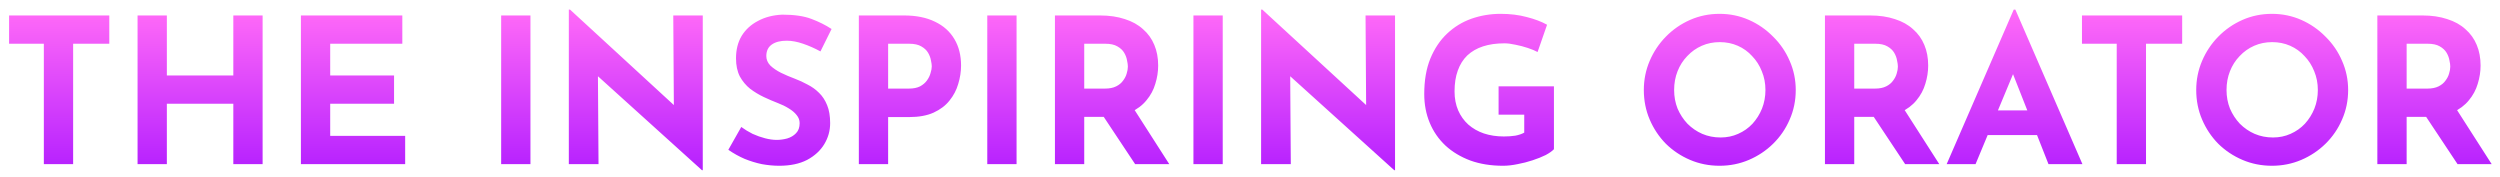 <svg width="198" height="14" viewBox="0 0 198 14" fill="none" xmlns="http://www.w3.org/2000/svg">
<path d="M0.72 1.224H8.656V3.464H5.792V13H3.472V3.464H0.72V1.224ZM20.799 1.224V13H18.479V8.216H13.215V13H10.895V1.224H13.215V5.976H18.479V1.224H20.799ZM23.832 1.224H31.864V3.464H26.152V5.976H31.209V8.216H26.152V10.76H32.089V13H23.832V1.224ZM39.692 1.224H42.012V13H39.692V1.224ZM55.595 13.48L46.667 5.416L47.355 5.8L47.403 13H45.051V0.76H45.147L53.883 8.792L53.371 8.568L53.323 1.224H55.659V13.48H55.595ZM64.98 4.072C64.532 3.827 64.073 3.624 63.604 3.464C63.145 3.304 62.713 3.224 62.308 3.224C61.806 3.224 61.412 3.325 61.124 3.528C60.836 3.731 60.692 4.035 60.692 4.44C60.692 4.717 60.798 4.968 61.012 5.192C61.236 5.405 61.519 5.597 61.86 5.768C62.212 5.939 62.575 6.093 62.948 6.232C63.289 6.36 63.625 6.515 63.956 6.696C64.297 6.867 64.601 7.085 64.868 7.352C65.135 7.608 65.348 7.933 65.508 8.328C65.668 8.712 65.748 9.187 65.748 9.752C65.748 10.349 65.593 10.904 65.284 11.416C64.975 11.928 64.521 12.344 63.924 12.664C63.327 12.973 62.59 13.128 61.716 13.128C61.268 13.128 60.809 13.085 60.34 13C59.881 12.904 59.428 12.765 58.98 12.584C58.532 12.392 58.1 12.152 57.684 11.864L58.708 10.056C58.985 10.259 59.284 10.44 59.604 10.6C59.934 10.749 60.265 10.867 60.596 10.952C60.926 11.037 61.23 11.08 61.508 11.08C61.785 11.08 62.062 11.043 62.34 10.968C62.628 10.883 62.862 10.744 63.044 10.552C63.236 10.36 63.332 10.093 63.332 9.752C63.332 9.517 63.252 9.304 63.092 9.112C62.943 8.92 62.734 8.744 62.468 8.584C62.212 8.424 61.929 8.285 61.62 8.168C61.257 8.029 60.884 7.869 60.5 7.688C60.116 7.507 59.753 7.288 59.412 7.032C59.081 6.765 58.809 6.44 58.596 6.056C58.393 5.661 58.292 5.181 58.292 4.616C58.292 3.933 58.441 3.341 58.74 2.84C59.049 2.339 59.481 1.944 60.036 1.656C60.59 1.357 61.23 1.192 61.956 1.16C62.905 1.16 63.673 1.272 64.26 1.496C64.857 1.72 65.391 1.987 65.86 2.296L64.98 4.072ZM71.588 1.224C72.559 1.224 73.38 1.389 74.052 1.72C74.724 2.04 75.236 2.499 75.588 3.096C75.94 3.683 76.116 4.381 76.116 5.192C76.116 5.672 76.041 6.157 75.892 6.648C75.753 7.128 75.524 7.565 75.204 7.96C74.895 8.355 74.473 8.675 73.94 8.92C73.417 9.155 72.772 9.272 72.004 9.272H70.34V13H68.02V1.224H71.588ZM71.988 7.016C72.34 7.016 72.633 6.957 72.868 6.84C73.103 6.712 73.284 6.557 73.412 6.376C73.551 6.184 73.647 5.987 73.7 5.784C73.764 5.581 73.796 5.405 73.796 5.256C73.796 5.139 73.775 4.984 73.732 4.792C73.7 4.589 73.625 4.387 73.508 4.184C73.391 3.981 73.209 3.811 72.964 3.672C72.729 3.533 72.409 3.464 72.004 3.464H70.34V7.016H71.988ZM78.192 1.224H80.512V13H78.192V1.224ZM87.119 1.224C87.855 1.224 88.511 1.32 89.087 1.512C89.663 1.693 90.143 1.96 90.527 2.312C90.922 2.653 91.221 3.069 91.423 3.56C91.626 4.04 91.727 4.584 91.727 5.192C91.727 5.672 91.653 6.152 91.503 6.632C91.365 7.112 91.13 7.549 90.799 7.944C90.479 8.339 90.053 8.659 89.519 8.904C88.986 9.139 88.325 9.256 87.535 9.256H85.871V13H83.551V1.224H87.119ZM87.519 7.016C87.871 7.016 88.165 6.957 88.399 6.84C88.634 6.723 88.815 6.573 88.943 6.392C89.082 6.211 89.178 6.024 89.231 5.832C89.295 5.629 89.327 5.443 89.327 5.272C89.327 5.144 89.306 4.984 89.263 4.792C89.231 4.589 89.157 4.387 89.039 4.184C88.922 3.981 88.741 3.811 88.495 3.672C88.261 3.533 87.941 3.464 87.535 3.464H85.871V7.016H87.519ZM89.695 8.456L92.607 13H89.903L86.927 8.52L89.695 8.456ZM94.52 1.224H96.84V13H94.52V1.224ZM110.423 13.48L101.495 5.416L102.183 5.8L102.231 13H99.879V0.76H99.975L108.711 8.792L108.199 8.568L108.151 1.224H110.487V13.48H110.423ZM123.072 11.816C122.933 11.965 122.715 12.12 122.416 12.28C122.117 12.429 121.771 12.568 121.376 12.696C120.992 12.824 120.597 12.925 120.192 13C119.787 13.085 119.403 13.128 119.04 13.128C118.08 13.128 117.216 12.989 116.448 12.712C115.68 12.424 115.024 12.029 114.48 11.528C113.936 11.016 113.52 10.413 113.232 9.72C112.944 9.027 112.8 8.269 112.8 7.448C112.8 6.371 112.96 5.437 113.28 4.648C113.611 3.848 114.053 3.187 114.608 2.664C115.173 2.131 115.819 1.736 116.544 1.48C117.28 1.224 118.048 1.096 118.848 1.096C119.605 1.096 120.299 1.181 120.928 1.352C121.557 1.512 122.091 1.715 122.528 1.96L121.776 4.12C121.584 4.013 121.328 3.907 121.008 3.8C120.688 3.693 120.363 3.608 120.032 3.544C119.701 3.469 119.408 3.432 119.152 3.432C118.512 3.432 117.947 3.512 117.456 3.672C116.965 3.832 116.549 4.072 116.208 4.392C115.877 4.712 115.627 5.112 115.456 5.592C115.285 6.061 115.2 6.611 115.2 7.24C115.2 7.795 115.296 8.296 115.488 8.744C115.68 9.181 115.947 9.555 116.288 9.864C116.64 10.173 117.051 10.408 117.52 10.568C118 10.728 118.528 10.808 119.104 10.808C119.435 10.808 119.739 10.787 120.016 10.744C120.293 10.691 120.528 10.611 120.72 10.504V9.08H118.688V6.84H123.072V11.816ZM130.191 7.128C130.191 6.317 130.345 5.549 130.655 4.824C130.964 4.099 131.391 3.459 131.935 2.904C132.489 2.339 133.129 1.896 133.855 1.576C134.58 1.256 135.359 1.096 136.191 1.096C137.012 1.096 137.785 1.256 138.511 1.576C139.236 1.896 139.876 2.339 140.431 2.904C140.996 3.459 141.433 4.099 141.743 4.824C142.063 5.549 142.223 6.317 142.223 7.128C142.223 7.96 142.063 8.739 141.743 9.464C141.433 10.189 140.996 10.829 140.431 11.384C139.876 11.928 139.236 12.355 138.511 12.664C137.785 12.973 137.012 13.128 136.191 13.128C135.359 13.128 134.58 12.973 133.855 12.664C133.129 12.355 132.489 11.928 131.935 11.384C131.391 10.829 130.964 10.189 130.655 9.464C130.345 8.739 130.191 7.96 130.191 7.128ZM132.591 7.128C132.591 7.651 132.681 8.141 132.863 8.6C133.055 9.048 133.316 9.448 133.647 9.8C133.988 10.141 134.377 10.408 134.815 10.6C135.263 10.792 135.748 10.888 136.271 10.888C136.772 10.888 137.236 10.792 137.663 10.6C138.1 10.408 138.479 10.141 138.799 9.8C139.119 9.448 139.369 9.048 139.551 8.6C139.732 8.141 139.823 7.651 139.823 7.128C139.823 6.595 139.727 6.099 139.535 5.64C139.353 5.181 139.097 4.781 138.767 4.44C138.447 4.088 138.068 3.816 137.631 3.624C137.193 3.432 136.719 3.336 136.207 3.336C135.695 3.336 135.22 3.432 134.783 3.624C134.345 3.816 133.961 4.088 133.631 4.44C133.3 4.781 133.044 5.181 132.863 5.64C132.681 6.099 132.591 6.595 132.591 7.128ZM148.104 1.224C148.84 1.224 149.496 1.32 150.072 1.512C150.648 1.693 151.128 1.96 151.512 2.312C151.906 2.653 152.205 3.069 152.408 3.56C152.61 4.04 152.712 4.584 152.712 5.192C152.712 5.672 152.637 6.152 152.488 6.632C152.349 7.112 152.114 7.549 151.784 7.944C151.464 8.339 151.037 8.659 150.504 8.904C149.97 9.139 149.309 9.256 148.52 9.256H146.856V13H144.536V1.224H148.104ZM148.504 7.016C148.856 7.016 149.149 6.957 149.384 6.84C149.618 6.723 149.8 6.573 149.928 6.392C150.066 6.211 150.162 6.024 150.216 5.832C150.28 5.629 150.312 5.443 150.312 5.272C150.312 5.144 150.29 4.984 150.248 4.792C150.216 4.589 150.141 4.387 150.024 4.184C149.906 3.981 149.725 3.811 149.48 3.672C149.245 3.533 148.925 3.464 148.52 3.464H146.856V7.016H148.504ZM150.68 8.456L153.592 13H150.888L147.912 8.52L150.68 8.456ZM154.176 13L159.488 0.76H159.616L164.928 13H162.24L158.848 4.392L160.528 3.24L156.464 13H154.176ZM157.808 8.744H161.344L162.16 10.696H157.088L157.808 8.744ZM164.892 1.224H172.828V3.464H169.964V13H167.644V3.464H164.892V1.224ZM173.941 7.128C173.941 6.317 174.095 5.549 174.405 4.824C174.714 4.099 175.141 3.459 175.685 2.904C176.239 2.339 176.879 1.896 177.605 1.576C178.33 1.256 179.109 1.096 179.941 1.096C180.762 1.096 181.535 1.256 182.261 1.576C182.986 1.896 183.626 2.339 184.181 2.904C184.746 3.459 185.183 4.099 185.493 4.824C185.813 5.549 185.973 6.317 185.973 7.128C185.973 7.96 185.813 8.739 185.493 9.464C185.183 10.189 184.746 10.829 184.181 11.384C183.626 11.928 182.986 12.355 182.261 12.664C181.535 12.973 180.762 13.128 179.941 13.128C179.109 13.128 178.33 12.973 177.605 12.664C176.879 12.355 176.239 11.928 175.685 11.384C175.141 10.829 174.714 10.189 174.405 9.464C174.095 8.739 173.941 7.96 173.941 7.128ZM176.341 7.128C176.341 7.651 176.431 8.141 176.613 8.6C176.805 9.048 177.066 9.448 177.397 9.8C177.738 10.141 178.127 10.408 178.565 10.6C179.013 10.792 179.498 10.888 180.021 10.888C180.522 10.888 180.986 10.792 181.413 10.6C181.85 10.408 182.229 10.141 182.549 9.8C182.869 9.448 183.119 9.048 183.301 8.6C183.482 8.141 183.573 7.651 183.573 7.128C183.573 6.595 183.477 6.099 183.285 5.64C183.103 5.181 182.847 4.781 182.517 4.44C182.197 4.088 181.818 3.816 181.381 3.624C180.943 3.432 180.469 3.336 179.957 3.336C179.445 3.336 178.97 3.432 178.533 3.624C178.095 3.816 177.711 4.088 177.381 4.44C177.05 4.781 176.794 5.181 176.613 5.64C176.431 6.099 176.341 6.595 176.341 7.128ZM191.854 1.224C192.59 1.224 193.246 1.32 193.822 1.512C194.398 1.693 194.878 1.96 195.262 2.312C195.656 2.653 195.955 3.069 196.158 3.56C196.36 4.04 196.462 4.584 196.462 5.192C196.462 5.672 196.387 6.152 196.238 6.632C196.099 7.112 195.864 7.549 195.534 7.944C195.214 8.339 194.787 8.659 194.254 8.904C193.72 9.139 193.059 9.256 192.27 9.256H190.606V13H188.286V1.224H191.854ZM192.254 7.016C192.606 7.016 192.899 6.957 193.134 6.84C193.368 6.723 193.55 6.573 193.678 6.392C193.816 6.211 193.912 6.024 193.966 5.832C194.03 5.629 194.062 5.443 194.062 5.272C194.062 5.144 194.04 4.984 193.998 4.792C193.966 4.589 193.891 4.387 193.774 4.184C193.656 3.981 193.475 3.811 193.23 3.672C192.995 3.533 192.675 3.464 192.27 3.464H190.606V7.016H192.254ZM194.43 8.456L197.342 13H194.638L191.662 8.52L194.43 8.456Z" fill="url(#paint0_linear_2509_3470)"/>
<defs>
<linearGradient id="paint0_linear_2509_3470" x1="0" y1="1" x2="0" y2="13.857" gradientUnits="userSpaceOnUse">
<stop stop-color="#FF69F8"/>
<stop offset="1" stop-color="#B31EFF"/>
</linearGradient>
</defs>
</svg>
